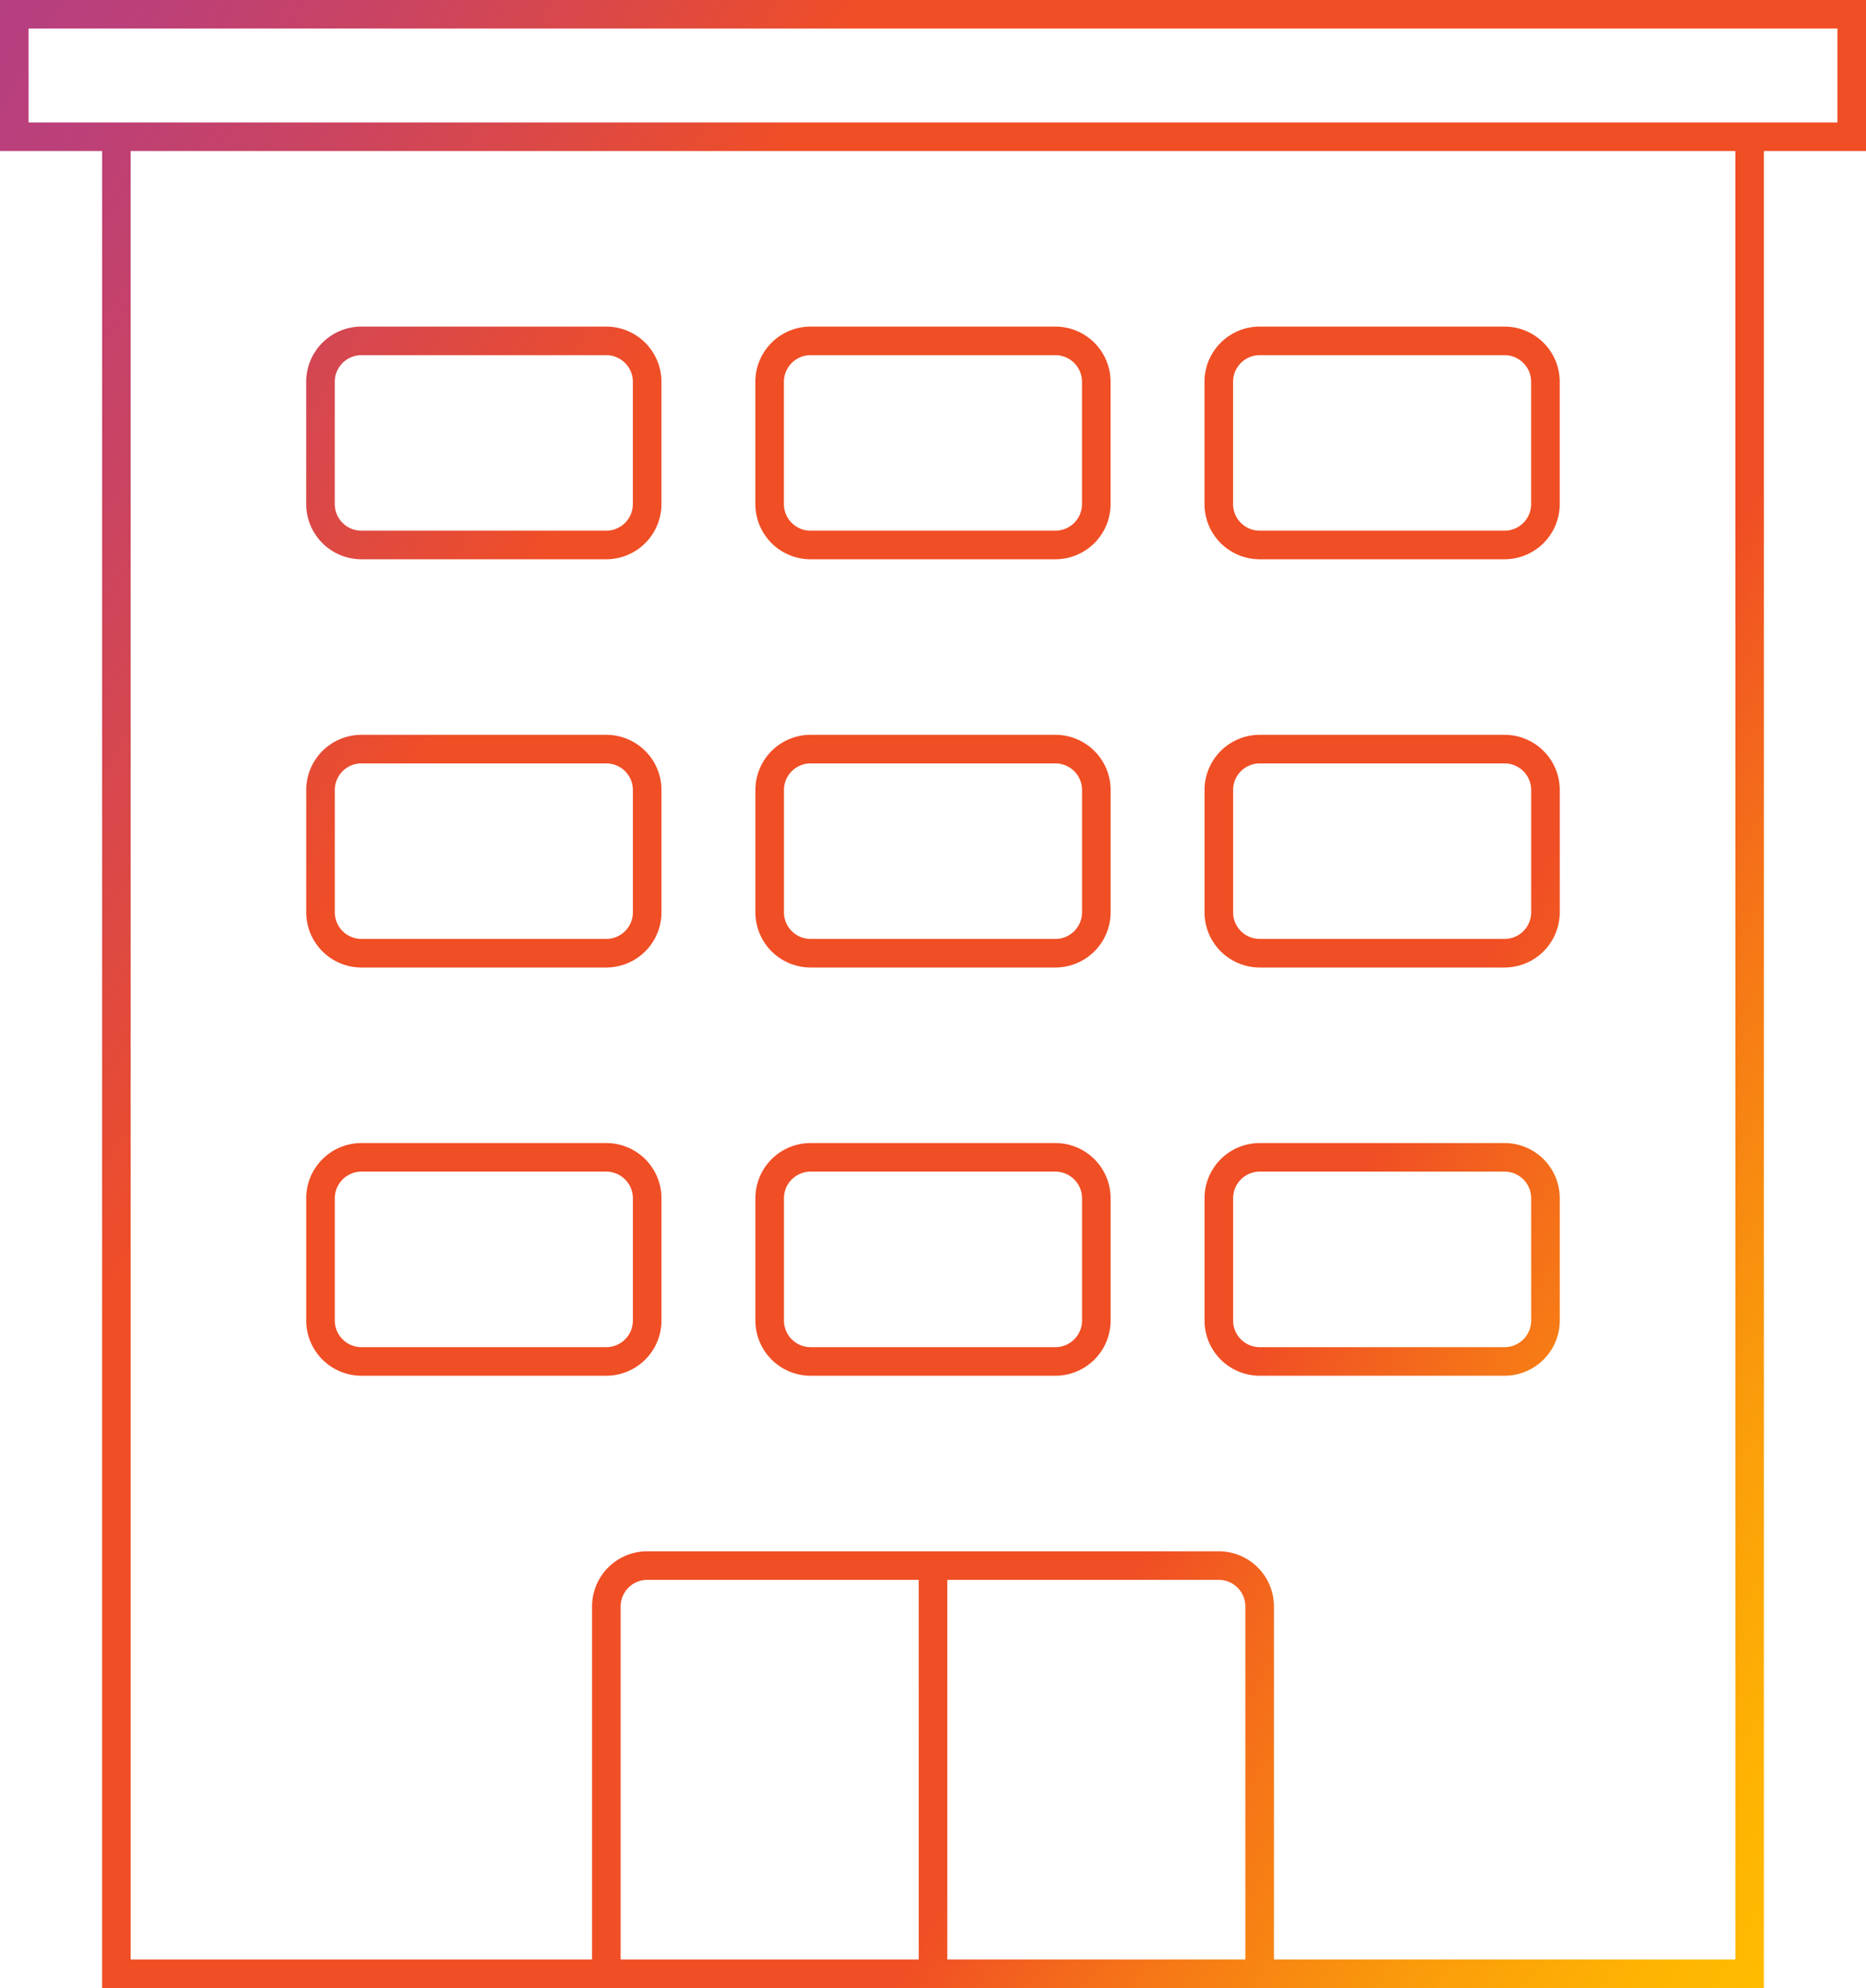 <svg xmlns="http://www.w3.org/2000/svg" xmlns:xlink="http://www.w3.org/1999/xlink" viewBox="0 0 91.4 97.4"><defs><style>.a{fill:none;stroke-linecap:round;stroke-miterlimit:10;stroke-width:1.4px;stroke:url(#a);}</style><linearGradient id="a" x1="-9.038" y1="15.654" x2="97.938" y2="77.416" gradientUnits="userSpaceOnUse"><stop offset="0" stop-color="#b63f81"/><stop offset="0.054" stop-color="#bc4078"/><stop offset="0.142" stop-color="#cb4460"/><stop offset="0.252" stop-color="#e44b38"/><stop offset="0.3" stop-color="#f04e25"/><stop offset="0.7" stop-color="#f04e25"/><stop offset="0.779" stop-color="#f57318"/><stop offset="0.876" stop-color="#fa9b0b"/><stop offset="0.953" stop-color="#feb303"/><stop offset="1" stop-color="#ffbc00"/></linearGradient></defs><title>Asset 37</title><path class="a" d="M61.7,78.7v18h-32v-18a2.006,2.006,0,0,1,2-2h28A2.006,2.006,0,0,1,61.7,78.7Zm24-72H5.7v90h80Zm5-6H.7v6h90Zm-73,46h12a2.006,2.006,0,0,0,2-2v-6a2.006,2.006,0,0,0-2-2h-12a2.006,2.006,0,0,0-2,2v6A2.006,2.006,0,0,0,17.7,46.7Zm28,30,.001,20M39.7,46.7h12a2.006,2.006,0,0,0,2-2v-6a2.006,2.006,0,0,0-2-2h-12a2.006,2.006,0,0,0-2,2v6A2.006,2.006,0,0,0,39.7,46.7Zm22,0h12a2.006,2.006,0,0,0,2-2v-6a2.006,2.006,0,0,0-2-2h-12a2.006,2.006,0,0,0-2,2v6A2.006,2.006,0,0,0,61.7,46.7Zm-44,20h12a2.006,2.006,0,0,0,2-2v-6a2.006,2.006,0,0,0-2-2h-12a2.006,2.006,0,0,0-2,2v6A2.006,2.006,0,0,0,17.7,66.7Zm22,0h12a2.006,2.006,0,0,0,2-2v-6a2.006,2.006,0,0,0-2-2h-12a2.006,2.006,0,0,0-2,2v6A2.006,2.006,0,0,0,39.7,66.7Zm22,0h12a2.006,2.006,0,0,0,2-2v-6a2.006,2.006,0,0,0-2-2h-12a2.006,2.006,0,0,0-2,2v6A2.006,2.006,0,0,0,61.7,66.7Zm-44.002-40h12a2.006,2.006,0,0,0,2-2v-6a2.006,2.006,0,0,0-2-2h-12a2.006,2.006,0,0,0-2,2v6A2.006,2.006,0,0,0,17.698,26.7Zm22,0h12a2.006,2.006,0,0,0,2-2v-6a2.006,2.006,0,0,0-2-2h-12a2.006,2.006,0,0,0-2,2v6A2.006,2.006,0,0,0,39.698,26.7Zm22,0h12a2.006,2.006,0,0,0,2-2v-6a2.006,2.006,0,0,0-2-2h-12a2.006,2.006,0,0,0-2,2v6A2.006,2.006,0,0,0,61.698,26.7Z"/></svg>